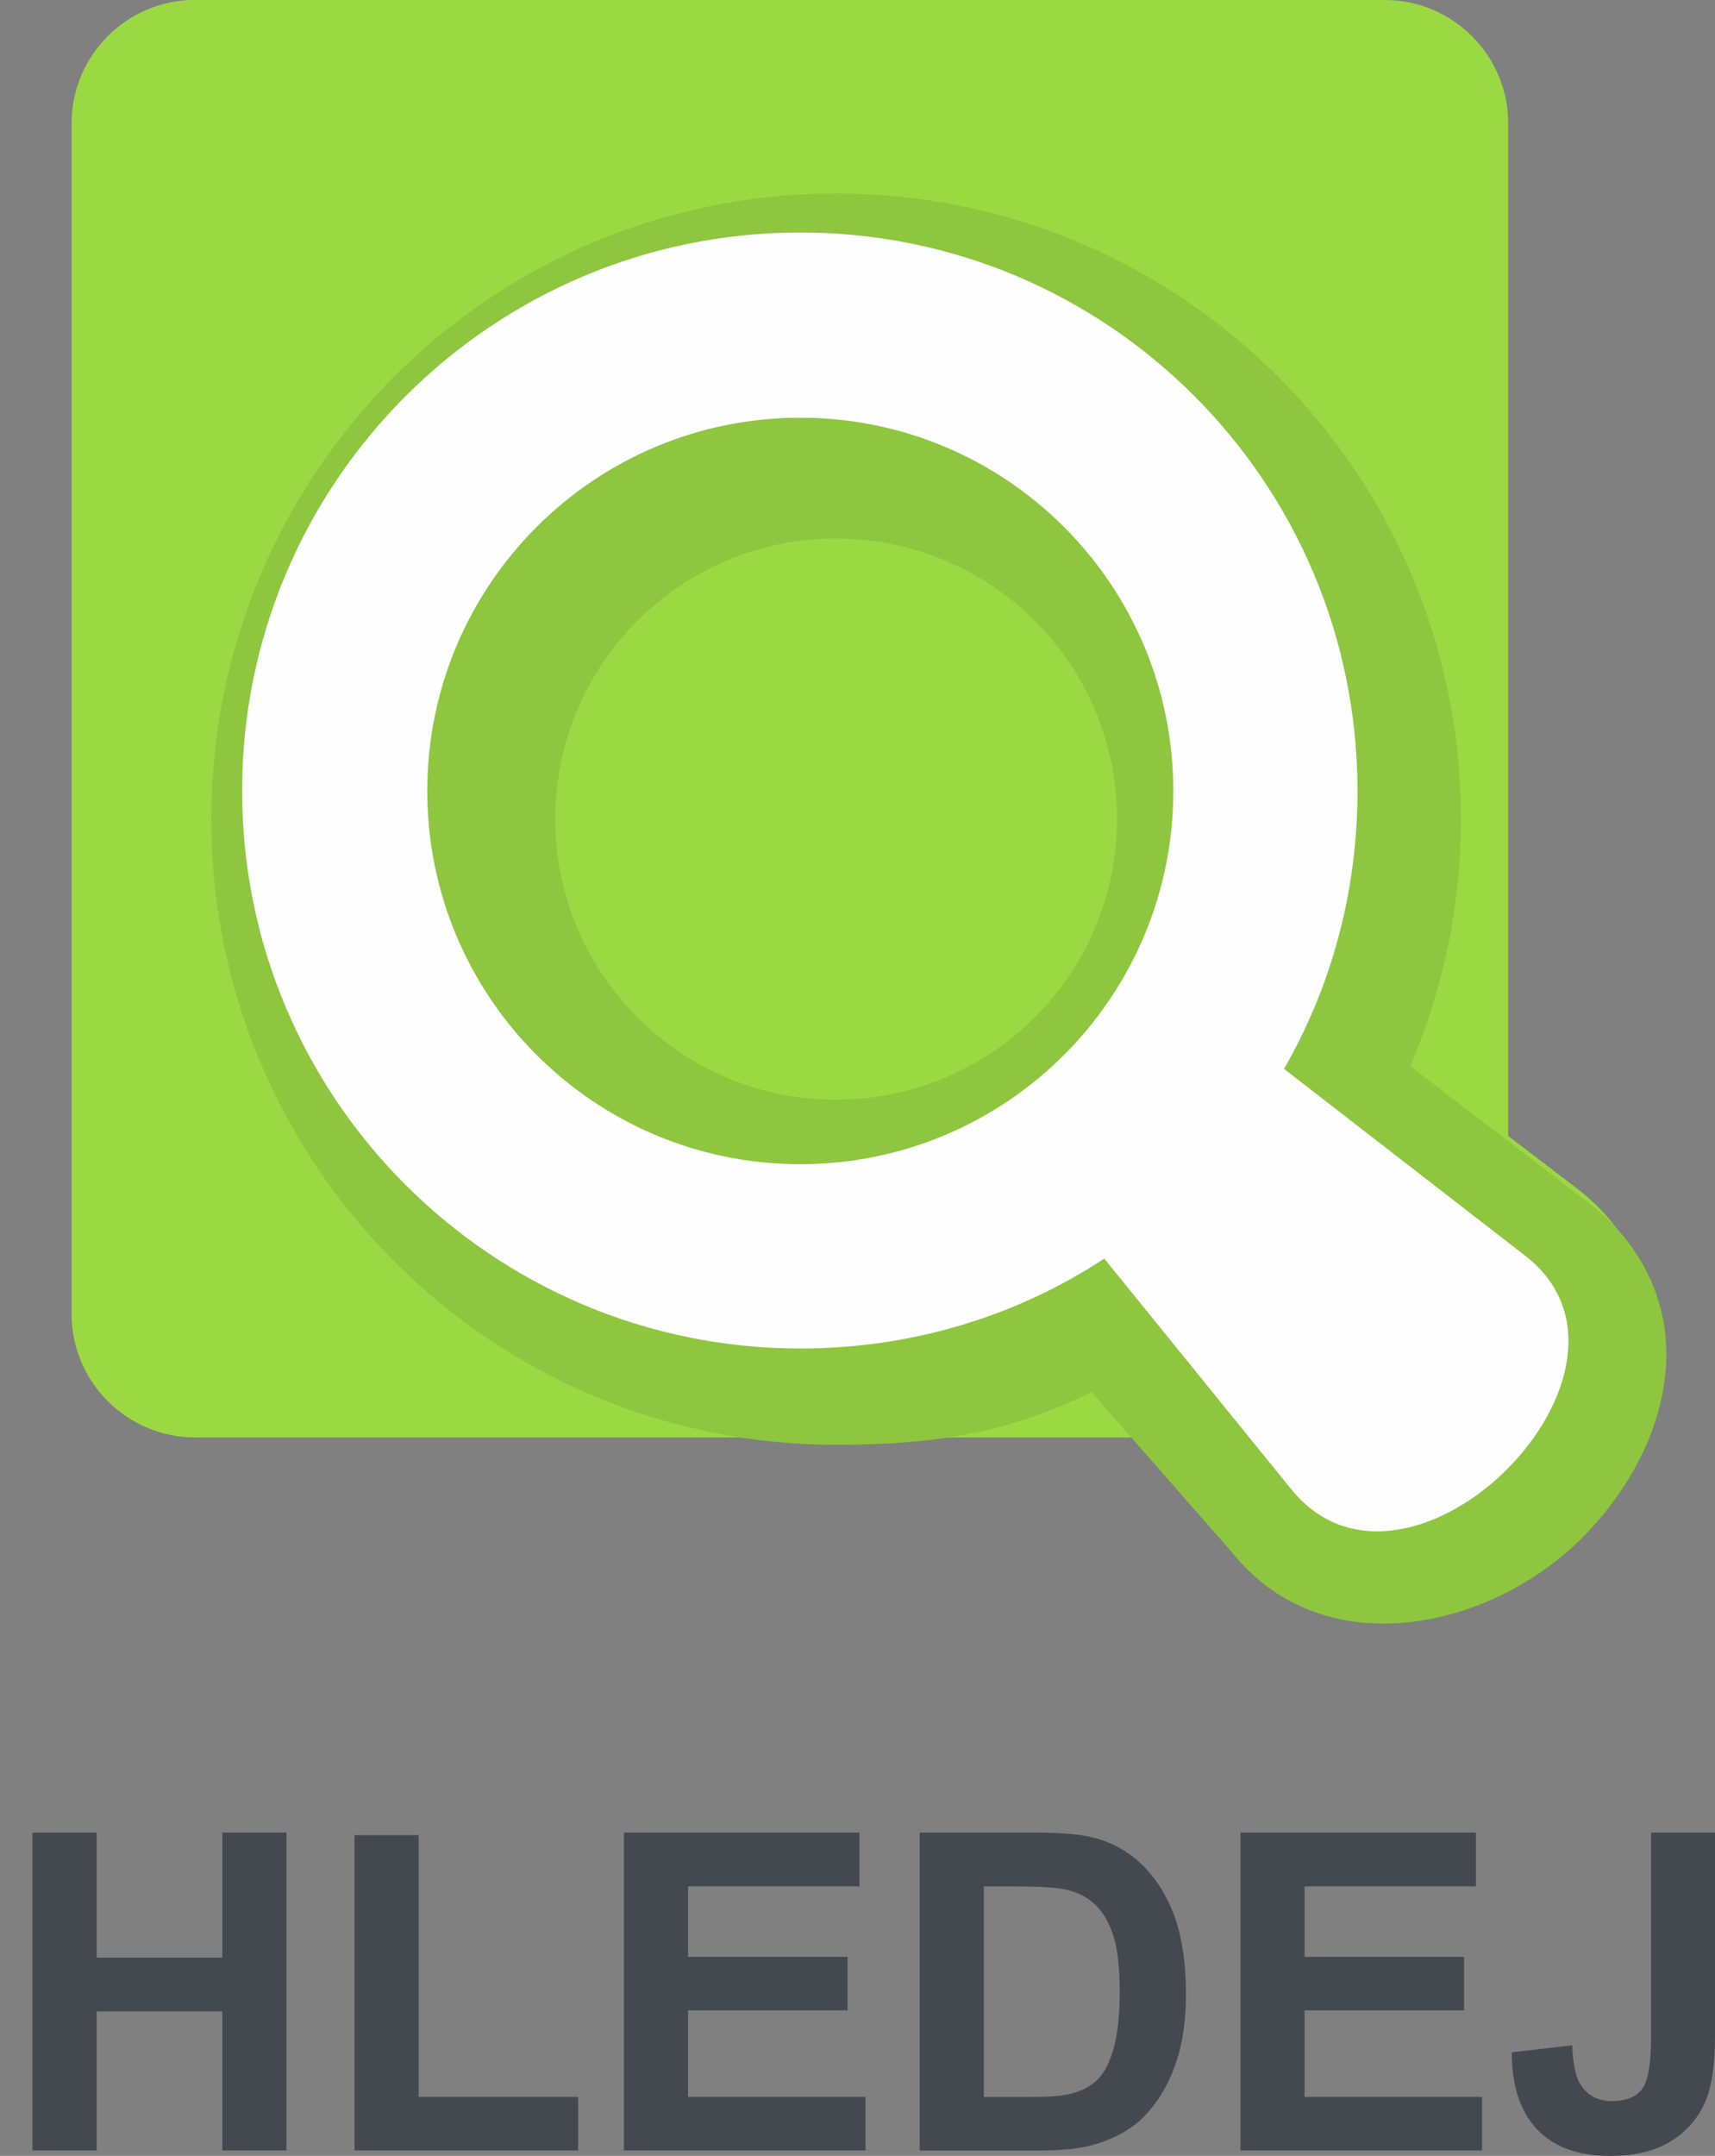 <?xml version="1.0" encoding="UTF-8"?>
<!DOCTYPE svg PUBLIC "-//W3C//DTD SVG 1.1//EN" "http://www.w3.org/Graphics/SVG/1.1/DTD/svg11.dtd">
<!-- Creator: CorelDRAW -->
<svg xmlns="http://www.w3.org/2000/svg" xml:space="preserve" width="39.002mm" height="48.999mm" style="shape-rendering:geometricPrecision; text-rendering:geometricPrecision; image-rendering:optimizeQuality; fill-rule:evenodd; clip-rule:evenodd"
viewBox="0 0 39.002 48.999"
 xmlns:xlink="http://www.w3.org/1999/xlink">
 <rect x="0" y="0" width="39.002" height="48.999" fill="#808080" stroke="none"/>
 <defs>
  <style type="text/css">
   <![CDATA[
    .fil1 {fill:#8EC63F}
    .fil0 {fill:#9BD943}
    .fil2 {fill:#FEFEFE}
    .fil3 {fill:#44494F;fill-rule:nonzero}
   ]]>
  </style>
 </defs>
 <g id="Vrstva_x0020_1">
  <g id="_209671000">
   <g id="_3058257123264">
    <path id="_209676448" class="fil0" d="M4.434 0l27.058 0c1.548,0 2.807,1.259 2.807,2.807l0 23.012 1.569 1.197c0.867,0.66 1.445,1.569 1.651,2.662 0.351,1.899 -0.598,3.818 -1.94,5.118 -2.146,2.126 -5.573,2.869 -7.698,0.268l-1.94 -2.394 -21.506 0c-1.548,0 -2.807,-1.259 -2.807,-2.807l0 -27.058c0,-1.548 1.259,-2.807 2.807,-2.807l9.99997e-005 -0z"/>
    <path id="_209676520" class="fil1" d="M32.07 24.23l4.148 3.178c0.826,0.66 1.403,1.548 1.61,2.601 0.33,1.858 -0.598,3.715 -1.899,4.995 -2.085,2.043 -5.82,2.848 -7.884,0.31l-3.22 -3.674c-1.94,0.949 -3.612,1.197 -5.82,1.197 -7.843,0 -14.2,-6.378 -14.2,-14.22 0,-7.863 6.357,-14.22 14.2,-14.22 7.863,0 14.22,6.357 14.22,14.22 0,1.94 -0.392,3.839 -1.156,5.614zm-13.065 -11.991c-3.509,0 -6.377,2.848 -6.377,6.378 0,3.529 2.869,6.377 6.377,6.377 3.529,0 6.398,-2.848 6.398,-6.377 0,-3.529 -2.869,-6.378 -6.398,-6.378z"/>
    <path id="_209677096" class="fil2" d="M18.2 5.284c6.997,0 12.672,5.676 12.672,12.693 0,2.291 -0.598,4.458 -1.672,6.316l5.49 4.251c3.323,2.58 -2.662,8.586 -5.325,5.304l-4.252 -5.242c-1.981,1.3 -4.355,2.043 -6.914,2.043 -6.997,0 -12.693,-5.676 -12.693,-12.672 0,-7.017 5.696,-12.693 12.693,-12.693l0 0zm0 4.21c4.685,0 8.483,3.797 8.483,8.483 0,4.685 -3.797,8.483 -8.483,8.483 -4.685,0 -8.483,-3.797 -8.483,-8.483 0,-4.685 3.798,-8.483 8.483,-8.483z"/>
   </g>
   <polygon id="_209675944" class="fil3" points="0.738,48.876 0.738,41.652 2.199,41.652 2.199,44.494 5.056,44.494 5.056,41.652 6.515,41.652 6.515,48.876 5.056,48.876 5.056,45.717 2.199,45.717 2.199,48.876 "/>
   <polygon id="_2096759441" class="fil3" points="8.063,48.876 8.063,41.71 9.521,41.71 9.521,47.658 13.148,47.658 13.148,48.876 "/>
   <polygon id="_20967594412" class="fil3" points="14.189,48.876 14.189,41.652 19.545,41.652 19.545,42.874 15.647,42.874 15.647,44.476 19.274,44.476 19.274,45.692 15.647,45.692 15.647,47.658 19.683,47.658 19.683,48.876 "/>
   <path id="_209675944123" class="fil3" d="M20.916 41.652l2.666 0c0.6,0 1.058,0.045 1.374,0.138 0.424,0.124 0.787,0.346 1.088,0.666 0.303,0.318 0.533,0.708 0.691,1.169 0.156,0.463 0.235,1.031 0.235,1.709 0,0.594 -0.074,1.107 -0.222,1.538 -0.18,0.525 -0.437,0.95 -0.774,1.275 -0.252,0.247 -0.594,0.439 -1.024,0.577 -0.321,0.103 -0.752,0.153 -1.292,0.153l-2.743 0 0 -7.225zm1.458 1.223l0 4.784 1.088 0c0.407,0 0.701,-0.022 0.883,-0.069 0.235,-0.059 0.432,-0.158 0.589,-0.299 0.156,-0.141 0.283,-0.375 0.382,-0.698 0.097,-0.323 0.148,-0.765 0.148,-1.324 0,-0.558 -0.05,-0.986 -0.148,-1.285 -0.099,-0.299 -0.237,-0.533 -0.414,-0.7 -0.178,-0.168 -0.404,-0.281 -0.676,-0.34 -0.203,-0.047 -0.602,-0.069 -1.198,-0.069l-0.654 0z"/>
   <polygon id="_2096759441234" class="fil3" points="28.21,48.876 28.21,41.652 33.566,41.652 33.566,42.874 29.668,42.874 29.668,44.476 33.295,44.476 33.295,45.692 29.668,45.692 29.668,47.658 33.704,47.658 33.704,48.876 "/>
   <path id="_20967594412345" class="fil3" d="M37.547 41.652l1.455 0 0 4.574c0,0.597 -0.054,1.058 -0.158,1.379 -0.141,0.42 -0.397,0.759 -0.769,1.013 -0.372,0.256 -0.861,0.382 -1.468,0.382 -0.713,0 -1.262,-0.198 -1.647,-0.599 -0.383,-0.399 -0.579,-0.984 -0.58,-1.756l1.374 -0.158c0.017,0.414 0.077,0.706 0.182,0.878 0.158,0.259 0.399,0.389 0.72,0.389 0.325,0 0.555,-0.092 0.69,-0.279 0.135,-0.185 0.202,-0.57 0.202,-1.156l0 -4.666z"/>
  </g>
 </g>
</svg>
